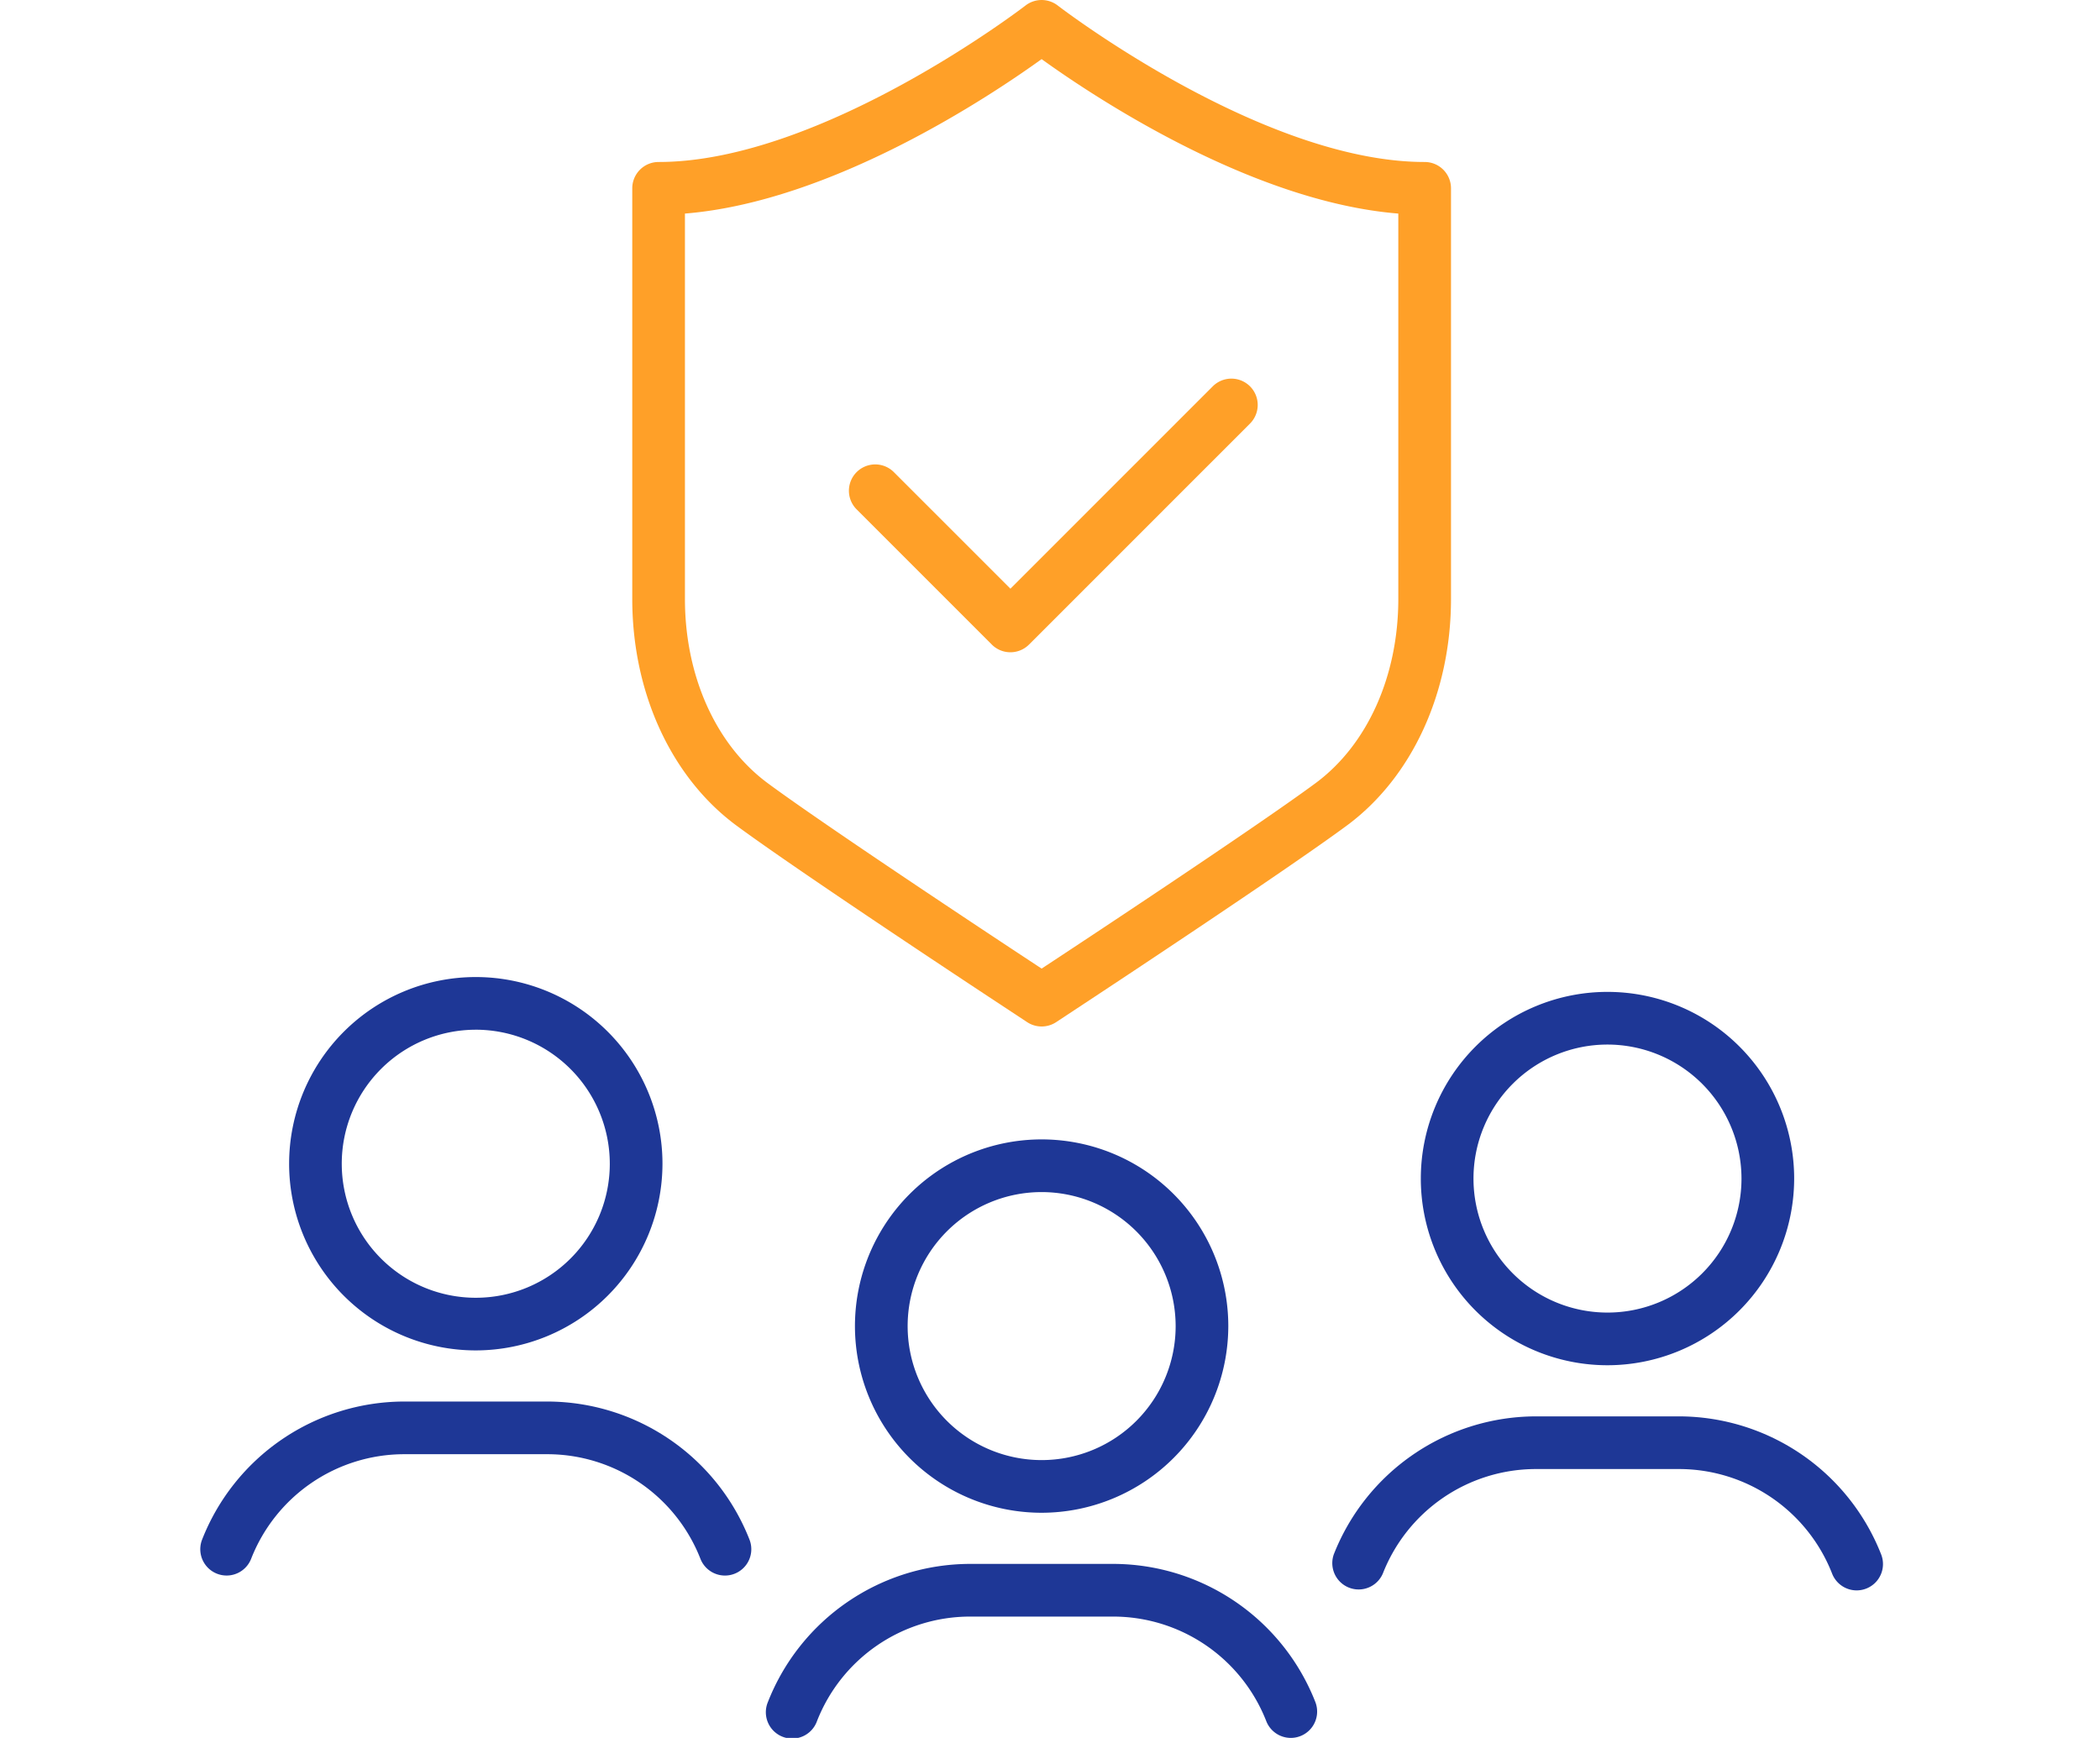 <svg xmlns="http://www.w3.org/2000/svg" viewBox="0 0 115.342 95.452">
  <defs>
    <style>
      .a {
        fill: #1e3796;
      }

      .b {
        fill: #ffa028;
      }
    </style>
  </defs>
  <path class="a" d="M57.212,83.086a10.253,10.253,0,1,1,10.252-10.253A10.265,10.265,0,0,1,57.212,83.086Zm0-17.613a7.36,7.36,0,1,0,7.36,7.36A7.369,7.369,0,0,0,57.212,65.473Z"/>
  <path class="a" d="M70.897,95.452a1.447,1.447,0,0,1-1.349-.925,9.036,9.036,0,0,0-8.376-5.739H53.249a9.035,9.035,0,0,0-8.375,5.739,1.447,1.447,0,1,1-2.698-1.044A11.948,11.948,0,0,1,53.249,85.895h7.923a11.945,11.945,0,0,1,11.074,7.589,1.447,1.447,0,0,1-1.349,1.968Z"/>
  <path class="a" d="M26.132,74.169A10.253,10.253,0,1,1,36.386,63.916,10.265,10.265,0,0,1,26.132,74.169Zm0-17.613A7.361,7.361,0,1,0,33.493,63.916,7.369,7.369,0,0,0,26.132,56.555Z"/>
  <path class="a" d="M39.818,86.535a1.448,1.448,0,0,1-1.349-.925,9.035,9.035,0,0,0-8.376-5.74H22.171a9.033,9.033,0,0,0-8.375,5.739,1.446,1.446,0,1,1-2.698-1.043A11.945,11.945,0,0,1,22.171,76.977h7.923a11.948,11.948,0,0,1,11.074,7.589,1.447,1.447,0,0,1-1.349,1.969Z"/>
  <path class="a" d="M88.29,74.984a10.253,10.253,0,1,1,10.254-10.253A10.265,10.265,0,0,1,88.29,74.984Zm0-17.613a7.36,7.36,0,1,0,7.361,7.36A7.369,7.369,0,0,0,88.29,57.371Z"/>
  <path class="a" d="M101.976,87.35a1.448,1.448,0,0,1-1.349-.925A9.035,9.035,0,0,0,92.251,80.685H84.328a9.035,9.035,0,0,0-8.376,5.739A1.447,1.447,0,0,1,73.255,85.38,11.948,11.948,0,0,1,84.328,77.792H92.251a11.948,11.948,0,0,1,11.074,7.589,1.447,1.447,0,0,1-1.349,1.969Z"/>
  <path class="b" d="M55.496,35.825A1.445,1.445,0,0,1,54.474,35.401L47.05,27.976a1.446,1.446,0,1,1,2.045-2.045l6.402,6.402L66.611,21.219A1.446,1.446,0,1,1,68.656,23.264L56.519,35.401A1.447,1.447,0,0,1,55.496,35.825Z"/>
  <path class="b" d="M57.212,56.378a1.445,1.445,0,0,1-.795-.238l-2.103-1.386c-1.082-.714-10.592-6.994-13.868-9.414C36.865,42.693,34.727,38.041,34.727,32.896V10.343a1.446,1.446,0,0,1,1.446-1.446c8.952,0,20.042-8.507,20.152-8.593a1.445,1.445,0,0,1,1.772,0c.111.086,11.2,8.593,20.152,8.593A1.446,1.446,0,0,1,79.696,10.343V32.896c0,5.145-2.138,9.797-5.718,12.444-3.431,2.535-13.767,9.347-13.87,9.415l-2.099,1.385A1.448,1.448,0,0,1,57.212,56.378ZM37.62,11.73V32.896c0,4.232,1.699,8.014,4.545,10.117,3.214,2.376,12.666,8.616,13.732,9.32l1.314.866,1.305-.861c.104-.068,10.372-6.835,13.741-9.325,2.846-2.103,4.545-5.885,4.545-10.117V11.73c-8.103-.652-16.817-6.483-19.592-8.483C54.437,5.247,45.723,11.078,37.62,11.73Z"/>
</svg>
